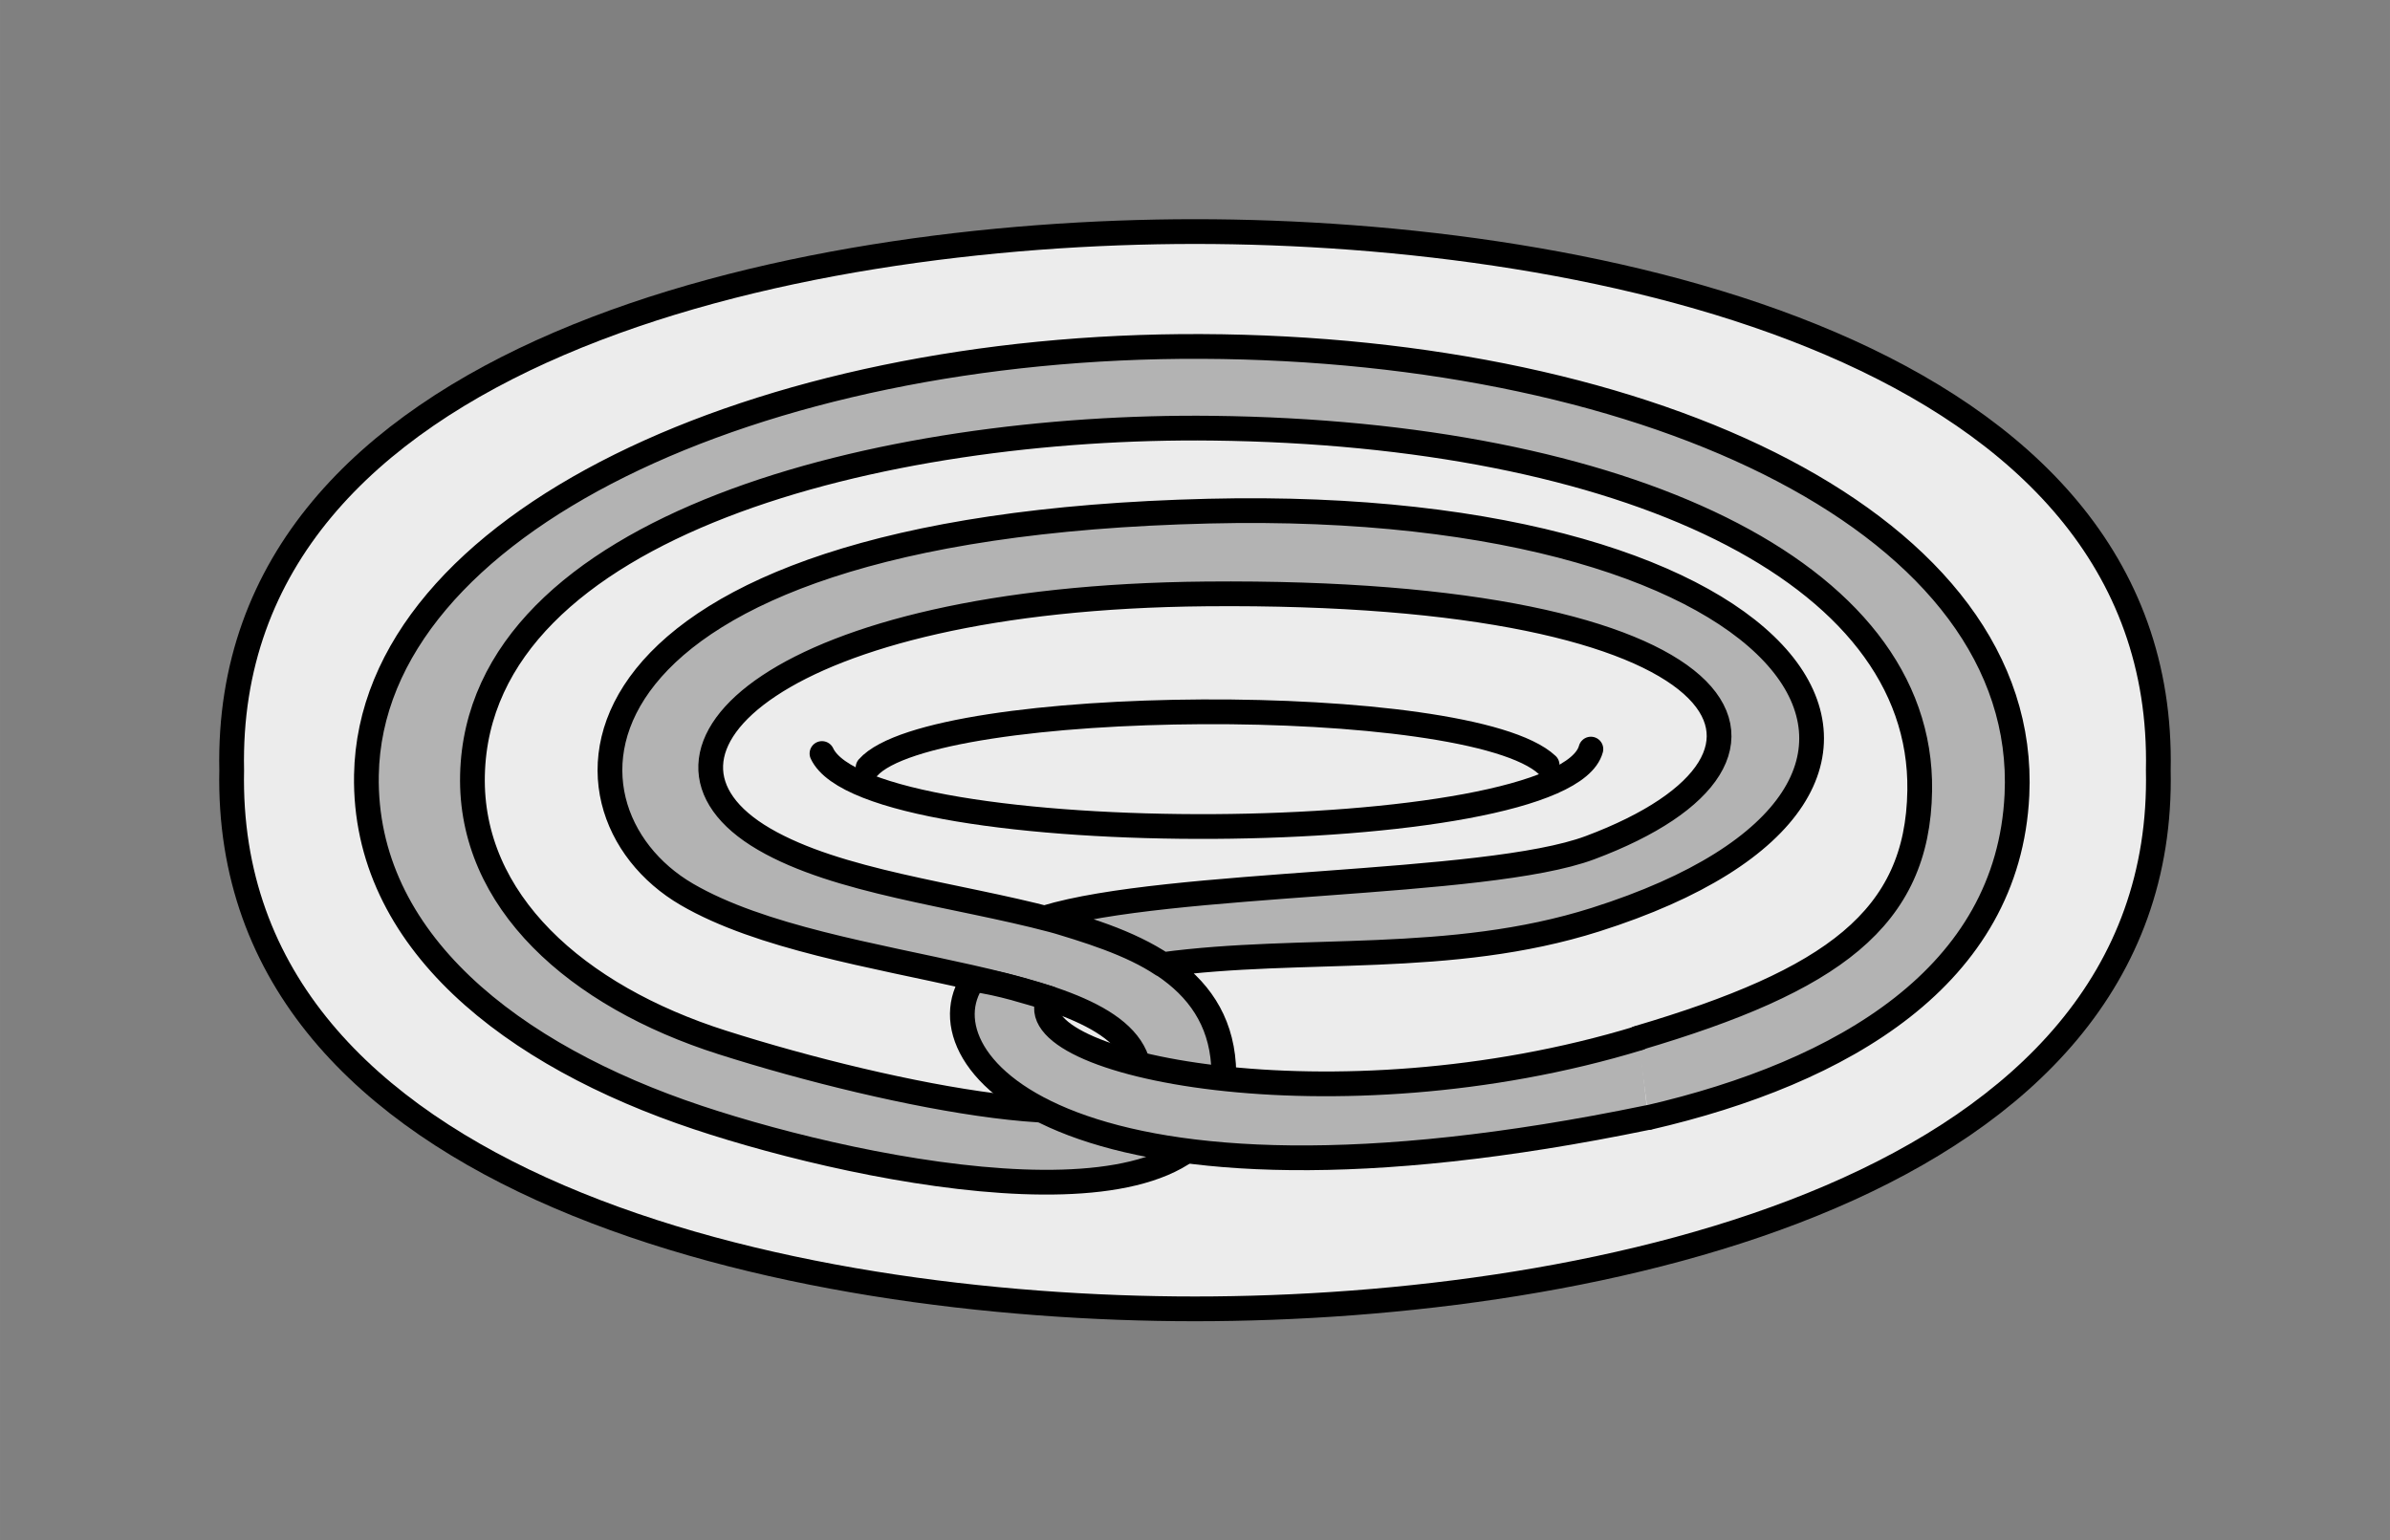 <?xml version="1.0" encoding="UTF-8" standalone="no"?>
<!-- Created with Inkscape (http://www.inkscape.org/) -->

<svg
   xmlns:dc="http://purl.org/dc/elements/1.1/"
   xmlns:cc="http://creativecommons.org/ns#"
   xmlns:rdf="http://www.w3.org/1999/02/22-rdf-syntax-ns#"
   xmlns:svg="http://www.w3.org/2000/svg"
   xmlns="http://www.w3.org/2000/svg"
   xmlns:sodipodi="http://sodipodi.sourceforge.net/DTD/sodipodi-0.dtd"
   xmlns:inkscape="http://www.inkscape.org/namespaces/inkscape"
   width="109.026mm"
   height="70.276mm"
   viewBox="0 0 386.311 249.011"
   id="svg2"
   version="1.1"
   inkscape:version="0.91 r13725"
   sodipodi:docname="https://www.math.u-bordeaux.fr/wiki-klein/images/2/2b/drawing.svg">
  <rect x="0" y="0" width="386.311" height="249.011" fill="#808080" stroke="none"/>
  <defs
     id="defs4" />
  <sodipodi:namedview
     id="base"
     pagecolor="#ffffff"
     bordercolor="#666666"
     borderopacity="1.0"
     inkscape:pageopacity="0.0"
     inkscape:pageshadow="2"
     inkscape:zoom="1.4"
     inkscape:cx="152.26662"
     inkscape:cy="145.87751"
     inkscape:document-units="px"
     inkscape:current-layer="layer1"
     showgrid="false"
     inkscape:snap-bbox="true"
     inkscape:object-paths="false"
     inkscape:snap-intersection-paths="true"
     inkscape:object-nodes="true"
     inkscape:snap-nodes="false"
     inkscape:window-width="1680"
     inkscape:window-height="931"
     inkscape:window-x="0"
     inkscape:window-y="0"
     inkscape:window-maximized="1"
     fit-margin-top="10"
     fit-margin-left="10"
     fit-margin-right="10"
     fit-margin-bottom="10" />
  <g
     inkscape:label="Layer 1"
     inkscape:groupmode="layer"
     id="layer1"
     transform="translate(-90.416,-129.215)">
    <path
       style="color:#000000;display:inline;overflow:visible;visibility:visible;fill:#ececec;fill-opacity:1;fill-rule:nonzero;stroke:#000000;stroke-width:4;stroke-linecap:round;stroke-linejoin:round;stroke-miterlimit:4;stroke-dasharray:none;stroke-dashoffset:0;stroke-opacity:1;marker:none;enable-background:accumulate"
       d="m 127.865,253.72 c -1.437,-67.787 90.706,-87.072 155.706,-87.072 65,0 157.143,19.286 155.706,87.072 1.42,67.787 -90.722,87.072 -155.706,87.072 -64.984,0 -157.126,-19.286 -155.706,-87.072 z"
       id="path4136-3"
       inkscape:connector-curvature="0"
       sodipodi:nodetypes="ccccc" />
    <path
       style="color:#000000;display:inline;overflow:visible;visibility:visible;fill:none;fill-opacity:1;fill-rule:nonzero;stroke:#000000;stroke-width:4;stroke-linecap:round;stroke-linejoin:round;stroke-miterlimit:4;stroke-dasharray:none;stroke-dashoffset:0;stroke-opacity:1;marker:none;enable-background:accumulate"
       d="m 223.276,251.02 c 7.576,16.184 119.9,15.517 124.286,-0.714"
       id="path4204"
       inkscape:connector-curvature="0"
       sodipodi:nodetypes="cc" />
    <path
       style="color:#000000;display:inline;overflow:visible;visibility:visible;fill:none;fill-opacity:1;fill-rule:nonzero;stroke:#000000;stroke-width:4;stroke-linecap:round;stroke-linejoin:round;stroke-miterlimit:4;stroke-dasharray:none;stroke-dashoffset:0;stroke-opacity:1;marker:none;enable-background:accumulate"
       d="m 230.725,253.29 c 10.354,-11.673 97.153,-12.215 109.765,-0.422"
       id="path4204-4"
       inkscape:connector-curvature="0"
       sodipodi:nodetypes="cc" />
    <path
       style="color:#000000;display:inline;overflow:visible;visibility:visible;fill:#b3b3b3;fill-opacity:1;fill-rule:nonzero;stroke:#000000;stroke-width:4;stroke-linecap:round;stroke-linejoin:round;stroke-miterlimit:4;stroke-dasharray:none;stroke-dashoffset:0;stroke-opacity:1;marker:none;enable-background:accumulate"
       d="m 356.89,309.862 c 31.429,-7.265 58.139,-22.853 59.538,-52.143 2.079,-43.523 -58.925,-72.195 -131.786,-72.5 -71.429,-0.299 -134.286,28.563 -135,69.286 -0.47,26.782 23.571,45.357 53.571,55.357 27.684,9.228 83.929,20.357 85,-5.714 1.291,-31.42 -50.472,-25.409 -74.286,-39.286 -23.813,-13.877 2.124,-39.022 71.429,-39.643 87.165,-0.781 101.568,26.225 62.07,41.02 -16.864,6.317 -68.12,5.275 -88.071,11.335 7.013,2.059 13.91,4.195 18.94,7.576 22.708,-3.072 46.437,0.197 70.002,-7.272 66.311,-21.017 34.248,-68.362 -62.48,-66.041 -106.463,2.555 -108.204,48.075 -84.39,61.952 23.813,13.877 73.829,11.785 73.214,30 -0.349,10.354 -39.693,2.776 -67.5,-6.071 -23.571,-7.5 -40.827,-22.861 -40.357,-43.214 0.94,-40.718 66.788,-56.687 119.643,-56.071 66.074,0.77 114.81,22.909 114.286,58.571 -0.305,20.751 -14.12,30.732 -45.548,40.018"
       id="path4235"
       inkscape:connector-curvature="0"
       sodipodi:nodetypes="cssssszssccsszsssssc" />
    <path
       style="color:#000000;display:inline;overflow:visible;visibility:visible;fill:#b3b3b3;fill-opacity:1;fill-rule:nonzero;stroke:#000000;stroke-width:4;stroke-linecap:round;stroke-linejoin:round;stroke-miterlimit:4;stroke-dasharray:none;stroke-dashoffset:0;stroke-opacity:1;marker:none;enable-background:accumulate"
       d="M 355.357,297.023 C 306.071,312.023 254.286,301.291 260,290.576 c -3.79,-1.091 -7.498,-2.353 -12.232,-3.036 -9.286,13.214 15.804,41.607 109.018,22.321"
       id="path4252"
       inkscape:connector-curvature="0"
       sodipodi:nodetypes="cccc" />
  </g>
</svg>
